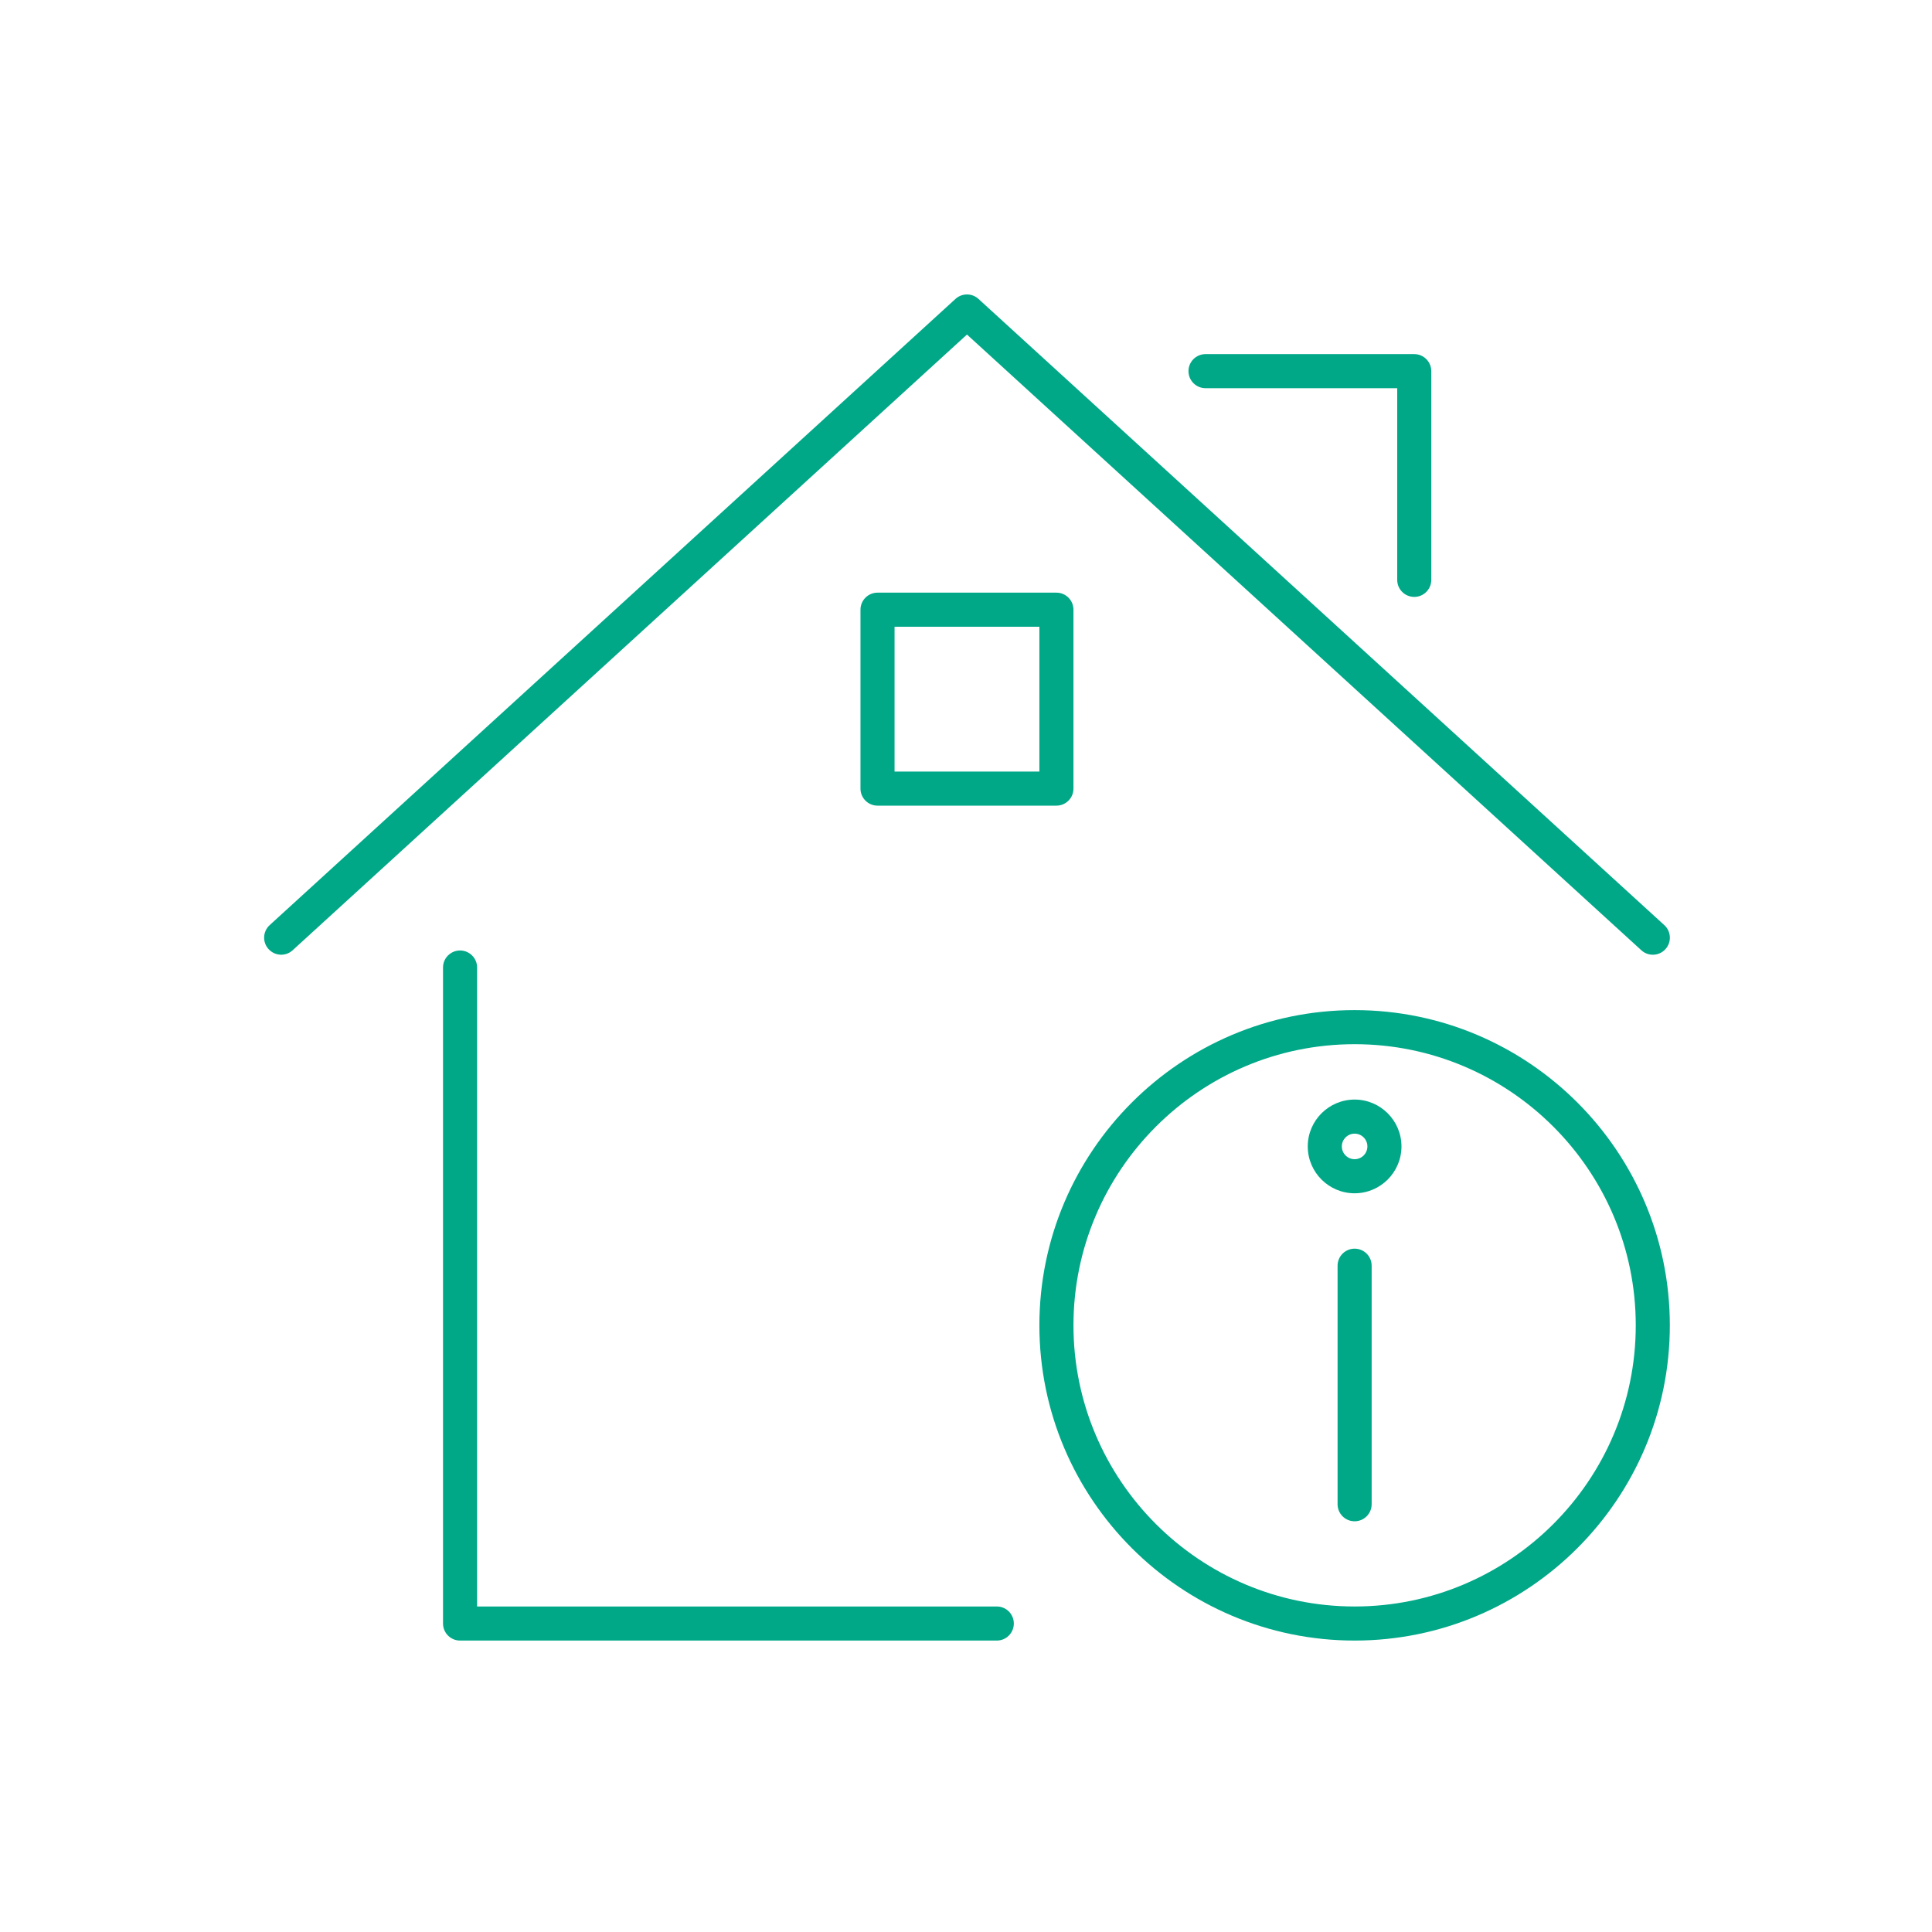 <?xml version="1.0" encoding="utf-8"?>
<!-- Generator: Adobe Illustrator 16.0.4, SVG Export Plug-In . SVG Version: 6.00 Build 0)  -->
<!DOCTYPE svg PUBLIC "-//W3C//DTD SVG 1.1//EN" "http://www.w3.org/Graphics/SVG/1.1/DTD/svg11.dtd">
<svg version="1.1" id="Ebene_1" xmlns="http://www.w3.org/2000/svg" xmlns:xlink="http://www.w3.org/1999/xlink" x="0px" y="0px"
	 width="56.693px" height="56.692px" viewBox="0 0 56.693 56.692" enable-background="new 0 0 56.693 56.692" xml:space="preserve">
<g>
	<path fill="#00A888" d="M39.75,29.641c-5.101,0-9.25,4.149-9.25,9.25s4.149,9.25,9.25,9.25S49,43.991,49,38.891
		S44.851,29.641,39.75,29.641z M39.75,47.141c-4.549,0-8.25-3.701-8.25-8.25s3.701-8.25,8.25-8.25S48,34.342,48,38.891
		S44.299,47.141,39.75,47.141z"/>
	<path fill="#00A888" d="M39.75,36.641c-0.276,0-0.5,0.224-0.5,0.5v7c0,0.276,0.224,0.5,0.5,0.5s0.5-0.224,0.5-0.5v-7
		C40.25,36.864,40.027,36.641,39.75,36.641z"/>
	<path fill="#00A888" d="M39.75,32.266c-0.758,0-1.375,0.617-1.375,1.375s0.617,1.375,1.375,1.375s1.375-0.617,1.375-1.375
		S40.509,32.266,39.75,32.266z M39.75,34.016c-0.207,0-0.375-0.168-0.375-0.375s0.168-0.375,0.375-0.375s0.375,0.168,0.375,0.375
		S39.957,34.016,39.75,34.016z"/>
	<path fill="#00A888" d="M48.164,27.885c0.096,0.088,0.217,0.131,0.337,0.131c0.136,0,0.271-0.055,0.369-0.163
		c0.187-0.204,0.172-0.52-0.032-0.706L28.712,8.771c-0.19-0.174-0.483-0.174-0.674,0L7.914,27.146
		c-0.204,0.187-0.219,0.502-0.032,0.706c0.187,0.205,0.503,0.219,0.706,0.032L28.375,9.817L48.164,27.885z"/>
	<path fill="#00A888" d="M29.25,47.141H14v-18.75c0-0.276-0.224-0.5-0.5-0.5s-0.5,0.224-0.5,0.5v19.25c0,0.276,0.224,0.5,0.5,0.5
		h15.75c0.276,0,0.5-0.224,0.5-0.5S29.527,47.141,29.25,47.141z"/>
	<path fill="#00A888" d="M35.375,11.391H41v5.625c0,0.276,0.224,0.5,0.5,0.5s0.5-0.224,0.5-0.5v-6.125c0-0.276-0.224-0.5-0.5-0.5
		h-6.125c-0.276,0-0.5,0.224-0.5,0.5S35.099,11.391,35.375,11.391z"/>
	<path fill="#00A888" d="M25.75,17.391c-0.276,0-0.5,0.224-0.5,0.5v5.25c0,0.276,0.224,0.5,0.5,0.5H31c0.276,0,0.5-0.224,0.5-0.5
		v-5.25c0-0.276-0.224-0.5-0.5-0.5H25.75z M30.5,22.641h-4.25v-4.25h4.25V22.641z"/>
</g>
</svg>
